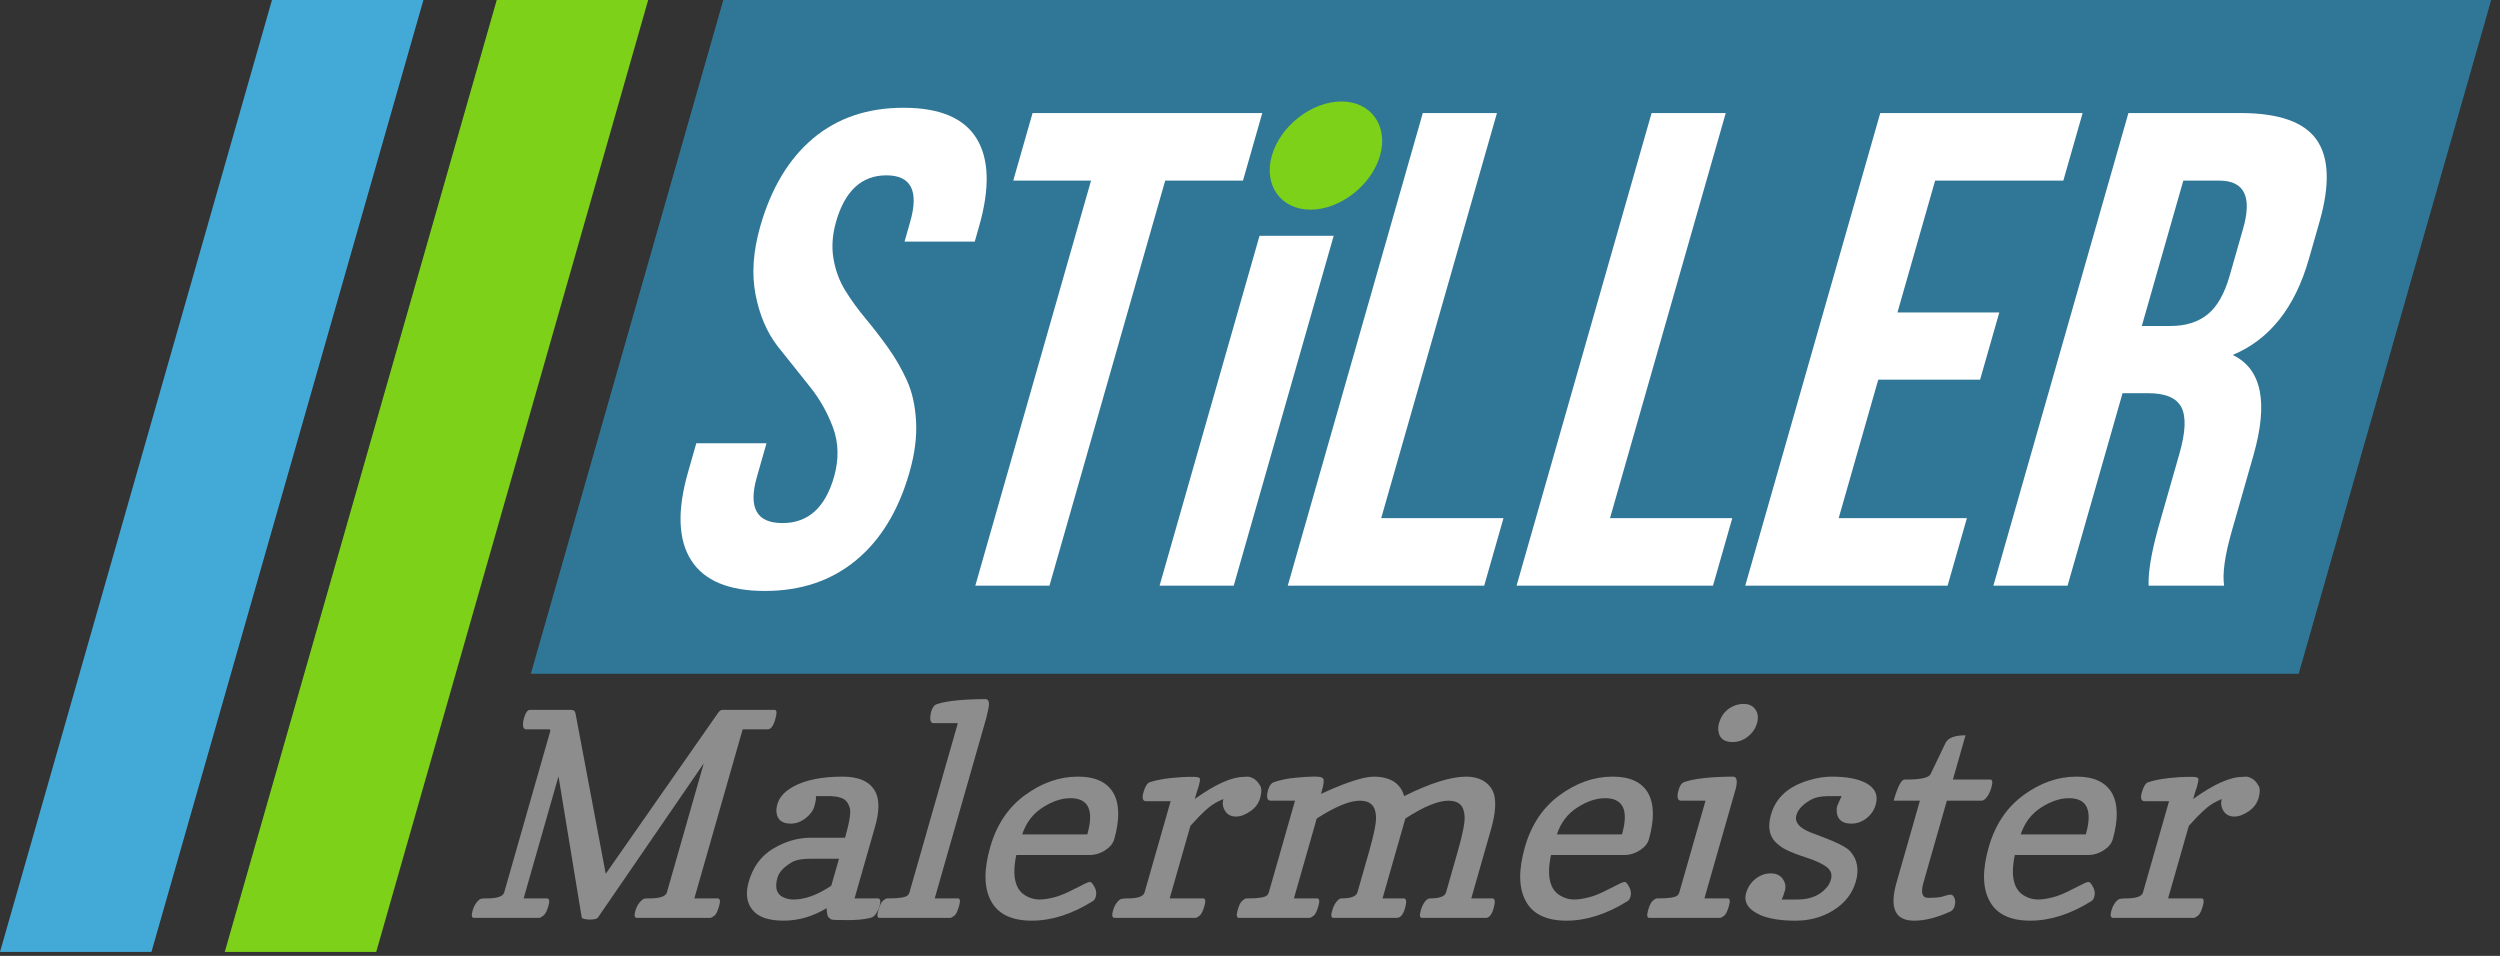 <?xml version="1.0" encoding="UTF-8" standalone="no"?><svg xmlns="http://www.w3.org/2000/svg" xmlns:xlink="http://www.w3.org/1999/xlink" width="100%" height="100%" viewBox="0 0 204 78" version="1.1" xml:space="preserve" style="fill-rule:evenodd;clip-rule:evenodd;stroke-linejoin:round;stroke-miterlimit:1.414;"><rect x="0" y="0" width="204" height="78" fill="#333333" stroke="none"/><path id="rect3246" d="M34.551,0l-12.358,0l-22.193,77.678l12.358,0l22.193,-77.678l0,0Z" style="fill:#43a9d7;"/><path id="rect3246-9" d="M52.891,0l-12.358,0l-22.193,77.678l12.358,0l22.193,-77.678l0,0Z" style="fill:#7dd119;"/><g id="g4080"><g id="g4068"><path id="rect4052" d="M203.281,0l-144.258,0l-15.708,54.98l144.258,0l15.708,-54.98l0,0Z" style="fill:#307797;"/><g id="g4062"><g id="text4054"><path d="M56.141,38.54l0.676,-2.367l5.729,0l-0.784,2.743c-0.717,2.51 -0.027,3.766 2.071,3.766c0,0 0.009,0 0.027,0c2.08,0 3.478,-1.256 4.196,-3.766c0.409,-1.434 0.381,-2.779 -0.085,-4.034c-0.466,-1.255 -1.124,-2.402 -1.975,-3.442l-2.574,-3.228c-0.861,-1.129 -1.452,-2.528 -1.773,-4.195c-0.322,-1.668 -0.193,-3.515 0.386,-5.541c0.891,-3.119 2.328,-5.513 4.311,-7.181c1.982,-1.667 4.444,-2.501 7.384,-2.501c2.941,0 4.926,0.834 5.956,2.501c1.029,1.668 1.098,4.062 0.207,7.181l-0.353,1.238l-5.729,0l0.461,-1.614c0.722,-2.528 0.075,-3.792 -1.942,-3.792c-2.017,0 -3.387,1.264 -4.109,3.792c-0.302,1.058 -0.371,2.066 -0.206,3.025c0.165,0.96 0.488,1.825 0.967,2.596c0.479,0.771 1.032,1.533 1.659,2.286c0.628,0.753 1.236,1.542 1.825,2.367c0.589,0.824 1.099,1.707 1.529,2.649c0.431,0.941 0.682,2.053 0.755,3.335c0.073,1.282 -0.105,2.676 -0.536,4.182c-0.891,3.12 -2.346,5.513 -4.364,7.181c-2.019,1.667 -4.498,2.501 -7.438,2.501c-2.941,0 -4.944,-0.834 -6.009,-2.501c-1.066,-1.668 -1.153,-4.061 -0.262,-7.181l0,0Z" style="fill:#fff;fill-rule:nonzero;"/><path d="M82.681,14.738l1.576,-5.513l18.745,0l-1.575,5.513l-6.347,0l-9.444,33.054l-6.051,0l9.444,-33.054l-6.348,0Z" style="fill:#fff;fill-rule:nonzero;"/><path d="M94.621,47.792l11.019,-38.567l6.051,0l-11.019,38.567l-6.051,0Z" style="fill:#fff;fill-rule:nonzero;"/><path d="M105.081,47.792l11.019,-38.567l6.051,0l-9.444,33.053l9.978,0l-1.575,5.514l-16.029,0Z" style="fill:#fff;fill-rule:nonzero;"/><path d="M123.751,47.792l11.019,-38.567l6.051,0l-9.444,33.053l9.978,0l-1.575,5.514l-16.029,0Z" style="fill:#fff;fill-rule:nonzero;"/><path d="M142.411,47.792l11.019,-38.567l16.513,0l-1.575,5.513l-10.462,0l-3.074,10.758l8.311,0l-1.568,5.486l-8.31,0l-3.228,11.296l10.462,0l-1.575,5.514l-16.513,0l0,0Z" style="fill:#fff;fill-rule:nonzero;"/><path d="M162.661,47.792l11.019,-38.567l9.145,0c3.119,0 5.189,0.726 6.208,2.178c1.02,1.452 1.099,3.685 0.239,6.697l-0.869,3.039c-1.132,3.962 -3.204,6.571 -6.216,7.826c2.367,1.13 2.93,3.864 1.69,8.203l-1.767,6.186c-0.564,1.972 -0.771,3.451 -0.622,4.438l-6.159,0c-0.046,-1.094 0.216,-2.672 0.787,-4.734l1.729,-6.051c0.502,-1.757 0.553,-3.017 0.152,-3.779c-0.401,-0.762 -1.301,-1.143 -2.699,-1.143l-2.098,0l-4.487,15.707l-6.052,0l0,0ZM174.771,26.599l2.366,0c1.22,0 2.219,-0.314 2.999,-0.942c0.78,-0.627 1.38,-1.676 1.8,-3.146l1.084,-3.793c0.776,-2.653 0.133,-3.98 -1.929,-3.98l-2.932,0l-3.388,11.861Z" style="fill:#fff;fill-rule:nonzero;"/></g><path id="rect4058" d="M114.581,6.758l-10.165,0l-3.566,12.483l10.165,0l3.566,-12.483l0,0Z" style="fill:#307797;"/><path id="path4060" d="M112.611,12.695c-0.692,2.421 -3.253,4.413 -5.674,4.413c-2.422,0 -3.845,-1.992 -3.153,-4.413c0.692,-2.421 3.253,-4.414 5.675,-4.414c2.421,0 3.844,1.993 3.152,4.414l0,0Z" style="fill:#7dd119;fill-rule:nonzero;"/></g></g><g id="text4076"><path d="M42.761,58.59c0.126,-0.444 0.287,-0.666 0.483,-0.666l3.35,0c0.218,0 0.342,0.106 0.372,0.316l2.461,13.062l9.183,-13.152c0.103,-0.15 0.226,-0.226 0.369,-0.226l4.23,0c0.188,0 0.202,0.267 0.042,0.801c-0.15,0.527 -0.353,0.79 -0.609,0.79l-2.042,0l-3.941,13.795l1.895,0c0.203,0 0.245,0.207 0.127,0.62c-0.118,0.414 -0.246,0.677 -0.383,0.79c-0.155,0.12 -0.274,0.18 -0.356,0.18l-5.979,0c-0.188,0 -0.225,-0.199 -0.111,-0.597c0.11,-0.384 0.305,-0.685 0.585,-0.903c0.077,-0.06 0.206,-0.09 0.387,-0.09c0.052,0 0.105,0 0.158,0c0.864,0 1.343,-0.162 1.435,-0.485l3.011,-10.535l-8.657,12.61c-0.116,0.091 -0.328,0.136 -0.636,0.136c-0.301,0 -0.521,-0.045 -0.661,-0.136l-1.9,-11.55l-2.846,9.96l1.895,0c0.203,0 0.246,0.207 0.128,0.62c-0.114,0.399 -0.251,0.66 -0.41,0.784c-0.16,0.124 -0.27,0.186 -0.33,0.186l-5.335,0c-0.188,0 -0.225,-0.199 -0.111,-0.597c0.113,-0.399 0.301,-0.7 0.562,-0.903c0.077,-0.06 0.217,-0.09 0.42,-0.09c0.053,0 0.106,0 0.158,0c0.865,0 1.344,-0.162 1.436,-0.485l3.751,-13.13c0.035,-0.12 0.007,-0.18 -0.083,-0.18l-1.85,0c-0.233,0 -0.323,-0.199 -0.269,-0.598c0.008,-0.083 0.032,-0.192 0.071,-0.327l0,0Z" style="fill:#8d8d8d;fill-rule:nonzero;"/><path d="M61.091,71.968c0.344,-1.203 0.99,-2.098 1.94,-2.685c1.011,-0.616 2.054,-0.925 3.129,-0.925l2.798,0c0.361,-1.263 0.49,-2.072 0.388,-2.425c-0.105,-0.368 -0.285,-0.62 -0.54,-0.756c-0.269,-0.135 -0.636,-0.206 -1.1,-0.214l-1.128,0c0.032,0.15 -0.01,0.429 -0.126,0.835c-0.101,0.353 -0.34,0.676 -0.717,0.97c-0.377,0.293 -0.78,0.44 -1.209,0.44c-0.707,0 -1.096,-0.309 -1.168,-0.925c-0.017,-0.203 0.009,-0.425 0.077,-0.666c0.159,-0.556 0.579,-1.026 1.261,-1.41c0.993,-0.556 2.347,-0.834 4.062,-0.834c1.369,0 2.266,0.424 2.693,1.274c0.32,0.669 0.301,1.617 -0.057,2.843l-1.663,5.82l1.895,0c0.218,0 0.264,0.222 0.137,0.666c-0.054,0.188 -0.146,0.379 -0.277,0.575c-0.114,0.188 -0.271,0.304 -0.472,0.349c-0.478,0.121 -1.095,0.181 -1.851,0.181c-0.756,0 -1.189,-0.015 -1.301,-0.045c-0.056,-0.015 -0.14,-0.075 -0.253,-0.181c-0.084,-0.075 -0.137,-0.323 -0.16,-0.744c-1.133,0.677 -2.301,1.015 -3.504,1.015c-1.234,0 -2.085,-0.297 -2.554,-0.891c-0.464,-0.587 -0.564,-1.342 -0.3,-2.267l0,0ZM63.441,71.618c-0.252,0.88 -0.038,1.436 0.639,1.669c0.212,0.076 0.431,0.113 0.656,0.113c0.955,0 1.988,-0.376 3.097,-1.128l0.629,-2.199l-2.313,0c-0.721,0 -1.243,0.101 -1.564,0.304c-0.636,0.384 -1.018,0.797 -1.144,1.241l0,0Z" style="fill:#8d8d8d;fill-rule:nonzero;"/><path d="M75.971,58.105c0.105,-0.369 0.264,-0.583 0.476,-0.643c0.752,-0.263 2.071,-0.402 3.955,-0.417c0.308,0 0.377,0.323 0.208,0.97c-0.017,0.06 -0.038,0.152 -0.062,0.276c-0.024,0.124 -0.047,0.224 -0.069,0.299l-4.206,14.72l1.884,0c0.188,0 0.223,0.207 0.105,0.62c-0.118,0.414 -0.246,0.677 -0.384,0.79c-0.154,0.12 -0.273,0.18 -0.356,0.18l-5.752,0c-0.188,0 -0.221,-0.208 -0.098,-0.626c0.123,-0.417 0.252,-0.678 0.388,-0.783c0.154,-0.121 0.254,-0.181 0.299,-0.181l0.17,0c0.864,0 1.382,-0.086 1.551,-0.259c0.063,-0.061 0.107,-0.136 0.132,-0.226l3.948,-13.818l-1.985,0c-0.263,0 -0.331,-0.301 -0.204,-0.902l0,0Z" style="fill:#8d8d8d;fill-rule:nonzero;"/><path d="M80.801,69.125c0.52,-1.82 1.46,-3.23 2.821,-4.23c1.381,-1.015 2.827,-1.522 4.338,-1.522l0.023,0c1.384,0 2.337,0.439 2.86,1.319c0.512,0.895 0.538,2.158 0.079,3.79c-0.099,0.346 -0.346,0.647 -0.743,0.903c-0.413,0.263 -0.852,0.391 -1.316,0.383l-5.933,0c-0.372,1.775 -0.084,2.899 0.863,3.373c0.319,0.173 0.663,0.259 1.032,0.259c0.338,0 0.755,-0.064 1.25,-0.191c0.414,-0.106 0.974,-0.343 1.681,-0.711c0.672,-0.354 1.055,-0.53 1.149,-0.53c0.094,0 0.174,0.045 0.238,0.135c0.108,0.15 0.19,0.297 0.247,0.44c0.073,0.218 0.083,0.419 0.03,0.603c-0.052,0.185 -0.125,0.307 -0.217,0.367c-1.706,1.075 -3.375,1.613 -5.007,1.613c-1.662,0 -2.777,-0.545 -3.345,-1.635c-0.562,-1.061 -0.579,-2.516 -0.05,-4.366l0,0ZM83.411,68.087l5.313,0c0.562,-1.97 0.103,-2.955 -1.378,-2.955c-0.722,0 -1.479,0.254 -2.271,0.762c-0.791,0.507 -1.346,1.238 -1.664,2.193l0,0Z" style="fill:#8d8d8d;fill-rule:nonzero;"/><path d="M93.301,64.67c0.14,-0.489 0.31,-0.767 0.51,-0.835c0.426,-0.15 1.008,-0.267 1.746,-0.35c0.634,-0.06 1.083,-0.09 1.346,-0.09l0.553,0c0.293,0 0.446,0.055 0.46,0.164c0.014,0.109 -0.027,0.332 -0.124,0.671l-0.148,0.44l-0.151,0.53c1.667,-1.203 3.008,-1.805 4.023,-1.805l0.289,-0.022c0.135,0 0.31,0.06 0.523,0.18c0.173,0.105 0.336,0.286 0.489,0.541c0.14,0.219 0.145,0.557 0.014,1.016c-0.127,0.443 -0.391,0.804 -0.794,1.082c-0.422,0.294 -0.818,0.44 -1.186,0.44c-0.399,0 -0.693,-0.154 -0.883,-0.462c-0.193,-0.301 -0.239,-0.624 -0.141,-0.97c-0.486,0.203 -0.883,0.432 -1.189,0.688c-0.226,0.188 -0.493,0.436 -0.799,0.744l-0.701,0.756l-1.692,5.922l2.73,0c0.188,0 0.223,0.207 0.105,0.62c-0.119,0.414 -0.25,0.677 -0.395,0.79c-0.155,0.12 -0.27,0.18 -0.345,0.18l-6.587,0c-0.204,0 -0.246,-0.206 -0.128,-0.62c0.11,-0.383 0.295,-0.677 0.556,-0.88c0.108,-0.06 0.323,-0.09 0.646,-0.09c0.82,0 1.276,-0.162 1.368,-0.485l2.127,-7.445l-1.985,0c-0.293,0 -0.372,-0.237 -0.237,-0.71l0,0Z" style="fill:#8d8d8d;fill-rule:nonzero;"/><path d="M103.471,64.478c0.101,-0.353 0.253,-0.568 0.455,-0.643c0.527,-0.188 1.126,-0.312 1.798,-0.372c0.649,-0.06 1.105,-0.09 1.368,-0.09l0.271,0c0.323,0 0.526,0.052 0.609,0.157c0.086,0.121 0.046,0.47 -0.12,1.049l-0.058,0.204c1.339,-0.632 2.493,-1.065 3.462,-1.298c0.36,-0.075 0.626,-0.112 0.799,-0.112c1.384,0 2.225,0.53 2.523,1.59c2.123,-1.06 3.816,-1.59 5.08,-1.59c0.496,0 0.937,0.101 1.323,0.304c0.37,0.203 0.648,0.493 0.834,0.869c0.303,0.676 0.252,1.725 -0.154,3.147l-1.605,5.617l1.725,0c0.218,0 0.251,0.267 0.099,0.801c-0.151,0.526 -0.365,0.789 -0.643,0.789l-5.2,0c-0.188,0 -0.221,-0.208 -0.098,-0.626c0.123,-0.417 0.291,-0.708 0.504,-0.874c0.077,-0.06 0.157,-0.09 0.24,-0.09c0.782,0 1.219,-0.162 1.312,-0.485l0.957,-3.35c0.408,-1.429 0.594,-2.384 0.559,-2.865c-0.024,-0.444 -0.146,-0.767 -0.366,-0.97c-0.22,-0.203 -0.537,-0.305 -0.951,-0.305c-0.849,0 -2.022,0.485 -3.517,1.455l-1.863,6.52l1.737,0c0.218,0 0.251,0.267 0.098,0.801c-0.15,0.526 -0.379,0.789 -0.688,0.789l-5.155,0c-0.188,0 -0.219,-0.206 -0.093,-0.62c0.114,-0.398 0.288,-0.692 0.522,-0.88c0.077,-0.06 0.146,-0.09 0.206,-0.09c0.782,0 1.223,-0.162 1.323,-0.485l0.957,-3.35c0.409,-1.429 0.595,-2.384 0.56,-2.865c-0.024,-0.444 -0.146,-0.767 -0.366,-0.97c-0.22,-0.203 -0.537,-0.305 -0.951,-0.305c-0.835,0 -2.007,0.485 -3.518,1.455l-1.862,6.52l1.895,0c0.188,0 0.223,0.207 0.104,0.62c-0.118,0.414 -0.246,0.677 -0.383,0.79c-0.155,0.12 -0.274,0.18 -0.356,0.18l-5.73,0c-0.203,0 -0.245,-0.208 -0.126,-0.626c0.119,-0.417 0.25,-0.678 0.393,-0.783c0.155,-0.121 0.255,-0.181 0.3,-0.181l0.169,0c0.865,0 1.382,-0.086 1.552,-0.259c0.062,-0.061 0.106,-0.136 0.132,-0.226l2.14,-7.49l-1.985,0c-0.233,0 -0.327,-0.184 -0.282,-0.552c0.008,-0.083 0.03,-0.185 0.064,-0.305l0,0Z" style="fill:#8d8d8d;fill-rule:nonzero;"/><path d="M124.431,69.125c0.52,-1.82 1.461,-3.23 2.822,-4.23c1.38,-1.015 2.826,-1.522 4.338,-1.522l0.022,0c1.384,0 2.337,0.439 2.86,1.319c0.512,0.895 0.538,2.158 0.079,3.79c-0.098,0.346 -0.346,0.647 -0.743,0.903c-0.413,0.263 -0.852,0.391 -1.316,0.383l-5.933,0c-0.372,1.775 -0.084,2.899 0.864,3.373c0.319,0.173 0.662,0.259 1.031,0.259c0.338,0 0.755,-0.064 1.25,-0.191c0.414,-0.106 0.974,-0.343 1.681,-0.711c0.672,-0.354 1.056,-0.53 1.15,-0.53c0.094,0 0.173,0.045 0.237,0.135c0.108,0.15 0.19,0.297 0.247,0.44c0.073,0.218 0.083,0.419 0.031,0.603c-0.053,0.185 -0.126,0.307 -0.218,0.367c-1.706,1.075 -3.375,1.613 -5.007,1.613c-1.662,0 -2.777,-0.545 -3.345,-1.635c-0.562,-1.061 -0.578,-2.516 -0.05,-4.366l0,0ZM127.041,68.087l5.313,0c0.563,-1.97 0.103,-2.955 -1.378,-2.955c-0.722,0 -1.479,0.254 -2.27,0.762c-0.792,0.507 -1.347,1.238 -1.665,2.193l0,0Z" style="fill:#8d8d8d;fill-rule:nonzero;"/><path d="M136.981,64.433c0.101,-0.354 0.257,-0.56 0.47,-0.621c0.787,-0.278 2.107,-0.424 3.961,-0.439c0.308,0 0.385,0.323 0.23,0.97l-2.562,8.967l1.895,0c0.188,0 0.223,0.207 0.105,0.62c-0.118,0.414 -0.246,0.677 -0.383,0.79c-0.155,0.12 -0.274,0.18 -0.357,0.18l-5.752,0c-0.188,0 -0.223,-0.208 -0.103,-0.626c0.119,-0.417 0.25,-0.678 0.393,-0.783c0.154,-0.121 0.254,-0.181 0.3,-0.181l0.169,0c0.864,0 1.382,-0.086 1.551,-0.259c0.063,-0.061 0.107,-0.136 0.133,-0.226l2.14,-7.49l-1.986,0c-0.308,0 -0.376,-0.301 -0.204,-0.902l0,0ZM140.271,59.007c0.206,-0.722 0.653,-1.207 1.341,-1.455c0.224,-0.075 0.446,-0.113 0.664,-0.113c0.428,0 0.747,0.147 0.957,0.44c0.22,0.309 0.267,0.685 0.14,1.128c-0.127,0.444 -0.379,0.812 -0.756,1.106c-0.377,0.293 -0.787,0.44 -1.231,0.44c-0.707,0 -1.096,-0.309 -1.168,-0.925c-0.027,-0.196 -0.009,-0.403 0.053,-0.621l0,0Z" style="fill:#8d8d8d;fill-rule:nonzero;"/><path d="M142.481,72.87c0.136,-0.474 0.393,-0.859 0.771,-1.156c0.378,-0.297 0.789,-0.446 1.232,-0.446c0.444,0 0.771,0.147 0.98,0.44c0.22,0.309 0.282,0.632 0.185,0.97c-0.105,0.369 -0.196,0.609 -0.273,0.722l1.297,0c1.03,0 1.822,-0.323 2.375,-0.97c0.155,-0.173 0.272,-0.387 0.353,-0.643c0.118,-0.413 0.013,-0.752 -0.314,-1.015c-0.327,-0.263 -0.865,-0.519 -1.613,-0.767c-0.805,-0.263 -1.371,-0.481 -1.697,-0.654c-0.326,-0.151 -0.635,-0.372 -0.927,-0.666c-0.494,-0.534 -0.606,-1.274 -0.335,-2.222c0.395,-1.383 1.441,-2.32 3.137,-2.808c0.633,-0.188 1.239,-0.282 1.818,-0.282c1.188,0 2.11,0.169 2.765,0.507c0.777,0.414 1.049,1.015 0.816,1.805c-0.123,0.429 -0.371,0.789 -0.744,1.083c-0.373,0.293 -0.786,0.44 -1.237,0.44c-0.722,0 -1.119,-0.309 -1.191,-0.925c-0.017,-0.203 -0.01,-0.357 0.02,-0.463c0.03,-0.105 0.157,-0.391 0.38,-0.857l-1.105,0c-0.602,0 -1.088,0.109 -1.459,0.327c-0.631,0.369 -1.008,0.778 -1.129,1.23c-0.164,0.571 0.225,1.041 1.165,1.41l0.773,0.293c1.34,0.496 2.151,0.906 2.435,1.229c0.597,0.647 0.757,1.47 0.479,2.471c-0.282,0.985 -0.894,1.771 -1.836,2.357c-0.915,0.572 -1.958,0.854 -3.129,0.846c-1.128,0 -2.05,-0.143 -2.765,-0.429c-1.037,-0.451 -1.446,-1.06 -1.227,-1.827l0,0Z" style="fill:#8d8d8d;fill-rule:nonzero;"/><path d="M154.521,65.335c0.331,-1.158 0.631,-1.733 0.9,-1.726l0.191,0c1.188,0 1.836,-0.161 1.944,-0.485l1.2,-2.504c0.209,-0.413 0.753,-0.62 1.632,-0.62l-1.031,3.609l3.046,0c0.188,0 0.218,0.222 0.092,0.666c-0.125,0.436 -0.311,0.759 -0.56,0.97c-0.077,0.06 -0.161,0.09 -0.251,0.09l-2.82,0l-1.908,6.678c-0.238,0.835 -0.113,1.252 0.376,1.252c0.601,0 1.015,-0.041 1.242,-0.124c0.259,-0.09 0.464,-0.136 0.614,-0.136c0.12,0 0.223,0.102 0.308,0.305c0.066,0.188 0.067,0.395 0.003,0.62c-0.062,0.218 -0.172,0.365 -0.329,0.44c-1.116,0.512 -2.113,0.764 -2.991,0.756c-1.541,0 -2.015,-1.038 -1.422,-3.113l1.908,-6.678l-2.144,0l0,0Z" style="fill:#8d8d8d;fill-rule:nonzero;"/><path d="M162.281,69.125c0.52,-1.82 1.46,-3.23 2.821,-4.23c1.381,-1.015 2.827,-1.522 4.338,-1.522l0.023,0c1.384,0 2.337,0.439 2.86,1.319c0.511,0.895 0.538,2.158 0.079,3.79c-0.099,0.346 -0.346,0.647 -0.743,0.903c-0.413,0.263 -0.852,0.391 -1.316,0.383l-5.933,0c-0.372,1.775 -0.084,2.899 0.863,3.373c0.319,0.173 0.663,0.259 1.032,0.259c0.338,0 0.755,-0.064 1.25,-0.191c0.414,-0.106 0.974,-0.343 1.681,-0.711c0.672,-0.354 1.055,-0.53 1.149,-0.53c0.094,0 0.174,0.045 0.238,0.135c0.107,0.15 0.19,0.297 0.247,0.44c0.073,0.218 0.083,0.419 0.03,0.603c-0.052,0.185 -0.125,0.307 -0.217,0.367c-1.706,1.075 -3.375,1.613 -5.007,1.613c-1.662,0 -2.777,-0.545 -3.345,-1.635c-0.562,-1.061 -0.579,-2.516 -0.05,-4.366l0,0ZM164.891,68.087l5.312,0c0.563,-1.97 0.104,-2.955 -1.377,-2.955c-0.722,0 -1.479,0.254 -2.271,0.762c-0.791,0.507 -1.346,1.238 -1.664,2.193Z" style="fill:#8d8d8d;fill-rule:nonzero;"/><path d="M174.771,64.67c0.14,-0.489 0.31,-0.767 0.509,-0.835c0.427,-0.15 1.009,-0.267 1.747,-0.35c0.634,-0.06 1.083,-0.09 1.346,-0.09l0.552,0c0.294,0 0.447,0.055 0.461,0.164c0.014,0.109 -0.027,0.332 -0.124,0.671l-0.148,0.44l-0.152,0.53c1.668,-1.203 3.009,-1.805 4.024,-1.805l0.289,-0.022c0.135,0 0.31,0.06 0.523,0.18c0.173,0.105 0.336,0.286 0.489,0.541c0.14,0.219 0.145,0.557 0.014,1.016c-0.127,0.443 -0.392,0.804 -0.794,1.082c-0.423,0.294 -0.818,0.44 -1.186,0.44c-0.399,0 -0.693,-0.154 -0.883,-0.462c-0.193,-0.301 -0.239,-0.624 -0.141,-0.97c-0.486,0.203 -0.883,0.432 -1.189,0.688c-0.226,0.188 -0.493,0.436 -0.799,0.744l-0.701,0.756l-1.692,5.922l2.73,0c0.188,0 0.223,0.207 0.104,0.62c-0.118,0.414 -0.249,0.677 -0.394,0.79c-0.155,0.12 -0.27,0.18 -0.345,0.18l-6.588,0c-0.203,0 -0.245,-0.206 -0.127,-0.62c0.11,-0.383 0.295,-0.677 0.556,-0.88c0.107,-0.06 0.323,-0.09 0.646,-0.09c0.82,0 1.276,-0.162 1.368,-0.485l2.127,-7.445l-1.985,0c-0.293,0 -0.372,-0.237 -0.237,-0.71l0,0Z" style="fill:#8d8d8d;fill-rule:nonzero;"/></g></g></svg>